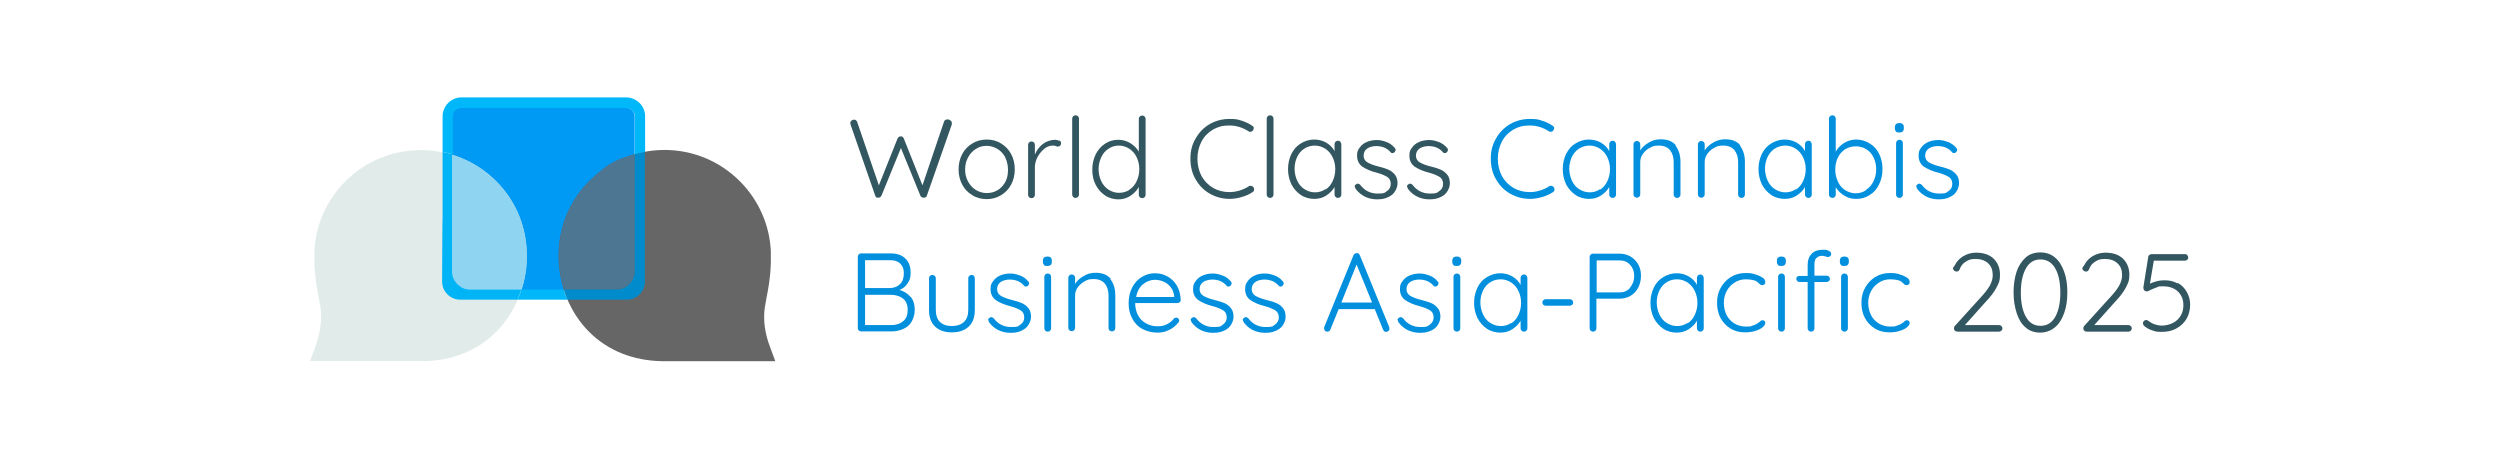 <?xml version="1.0" encoding="UTF-8"?>
<svg id="Capa_1" xmlns="http://www.w3.org/2000/svg" version="1.1" viewBox="0 0 1032 188">
  <!-- Generator: Adobe Illustrator 29.3.1, SVG Export Plug-In . SVG Version: 2.1.0 Build 151)  -->
  <defs>
    <style>
      .st0 {
        fill: #008bcd;
      }

      .st1 {
        fill: #0099f4;
      }

      .st2 {
        fill: none;
        stroke: #666;
        stroke-miterlimit: 10;
        stroke-width: 30px;
      }

      .st3 {
        fill: #8fd4f0;
      }

      .st4 {
        fill: #e1ecea;
      }

      .st5 {
        fill: #00b4f5;
      }

      .st6 {
        fill: #335761;
      }

      .st7 {
        fill: #666;
      }

      .st8 {
        fill: #028fde;
      }

      .st9 {
        fill: #4c7691;
      }

      .st10 {
        fill: #00b8f9;
      }
    </style>
  </defs>
  <g>
    <path class="st6" d="M392.5,49.8c.3.2.4.6.4,1v.6c0,0-10.3,29.4-10.3,29.4,0,.3-.3.5-.5.6-.2.2-.5.2-.8.2-.7,0-1.2-.3-1.4-.9l-8-19.6-8,19.6c-.3.6-.7.9-1.4.9s-.5,0-.8-.2c-.2-.2-.4-.4-.4-.6l-10.2-29.4c0-.2-.1-.4-.1-.6,0-.4.2-.8.5-1,.3-.3.7-.4,1-.4s.6,0,.8.2c.2.2.4.4.5.6l9,26.3,7.7-19.3c.3-.6.7-.9,1.3-.9.3,0,.6,0,.8.2.2.2.4.4.5.7l7.7,19.3,8.9-26.3c.2-.6.7-.9,1.4-.9s.8.1,1.1.4Z"/>
    <path class="st6" d="M417.4,76.2c-1,1.9-2.4,3.3-4.2,4.4-1.8,1.1-3.8,1.6-5.9,1.6s-4.2-.5-5.9-1.6c-1.8-1.1-3.2-2.5-4.2-4.4-1-1.9-1.5-4-1.5-6.3s.5-4.4,1.5-6.3,2.4-3.3,4.2-4.4c1.8-1.1,3.8-1.6,5.9-1.6s4.2.5,5.9,1.6c1.8,1.1,3.2,2.5,4.2,4.4,1,1.9,1.5,4,1.5,6.3s-.5,4.4-1.5,6.3ZM415,65c-.8-1.5-1.8-2.6-3.2-3.5-1.4-.8-2.9-1.3-4.5-1.3s-3.2.4-4.5,1.3c-1.3.8-2.4,2-3.2,3.5-.8,1.5-1.2,3.1-1.2,5s.4,3.4,1.2,4.9,1.8,2.6,3.2,3.5c1.3.8,2.9,1.3,4.5,1.3s3.2-.4,4.5-1.2c1.4-.8,2.4-2,3.2-3.4.8-1.5,1.1-3.1,1.1-5s-.4-3.5-1.1-5Z"/>
    <path class="st6" d="M437.3,58c.5.2.7.6.7,1.1s-.1.8-.4,1c-.2.3-.5.4-.9.4s-.5,0-.9-.2c-.4-.2-.9-.2-1.3-.2-1.1,0-2.3.4-3.4,1.3-1.1.9-2,2-2.8,3.4-.7,1.4-1.1,2.8-1.1,4.2v11.4c0,.4-.1.7-.4,1-.3.3-.6.4-1,.4s-.7-.1-1-.4c-.3-.3-.4-.6-.4-1v-20.6c0-.4.1-.7.4-1,.3-.3.6-.4,1-.4s.7.1,1,.4c.3.3.4.6.4,1v4c.7-1.7,1.8-3.2,3.2-4.3s3.1-1.7,5-1.8c.6,0,1.2.1,1.7.4Z"/>
    <path class="st6" d="M445,81.3c-.3.3-.6.4-1,.4s-.7-.1-1-.4c-.3-.3-.4-.6-.4-1v-31.3c0-.4.1-.7.4-1,.3-.3.6-.4,1-.4s.7.1,1,.4c.3.3.4.6.4,1v31.3c0,.4-.1.7-.4,1Z"/>
    <path class="st6" d="M472.5,48.1c.3.3.4.6.4,1v31.3c0,.4-.1.7-.4,1-.3.3-.6.4-1,.4s-.7-.1-1-.4c-.3-.3-.4-.6-.4-1v-3.2c-.8,1.4-1.9,2.6-3.4,3.6-1.5,1-3.2,1.5-5,1.5s-3.9-.5-5.5-1.6c-1.6-1.1-2.9-2.5-3.9-4.4-1-1.9-1.4-4-1.4-6.3s.5-4.4,1.4-6.3c1-1.9,2.2-3.3,3.9-4.4,1.6-1.1,3.5-1.6,5.4-1.6s3.5.5,5,1.4c1.5.9,2.7,2.1,3.5,3.5v-13.5c0-.4.1-.7.4-1,.3-.3.6-.4,1-.4s.7.1,1,.4ZM466.2,78.3c1.3-.8,2.3-2,3-3.5.7-1.5,1.1-3.1,1.1-5s-.4-3.4-1.1-4.9c-.7-1.5-1.7-2.6-3-3.5-1.3-.8-2.7-1.3-4.3-1.3s-3,.4-4.3,1.3c-1.3.8-2.3,2-3,3.5-.7,1.5-1.1,3.1-1.1,4.9s.4,3.5,1.1,5c.7,1.5,1.7,2.6,3,3.5,1.3.8,2.7,1.3,4.3,1.3s3-.4,4.3-1.2Z"/>
    <path class="st6" d="M517.5,53c0,.3-.1.6-.3.9-.3.3-.6.5-1.1.5s-.5,0-.7-.2c-2.5-1.6-5.1-2.4-8-2.4s-4.7.6-6.7,1.7c-2,1.2-3.6,2.8-4.7,4.9s-1.7,4.5-1.7,7.1.6,5.1,1.7,7.2c1.2,2.1,2.8,3.7,4.8,4.9,2,1.1,4.2,1.7,6.7,1.7s5.6-.8,8-2.4c.2-.2.5-.2.8-.2.4,0,.8.2,1.1.6.2.2.3.5.3.9,0,.5-.2.9-.6,1.1-1.2.8-2.7,1.5-4.4,2-1.7.5-3.4.8-5.1.8-2.9,0-5.6-.7-8.1-2.1-2.5-1.4-4.4-3.3-5.9-5.9-1.5-2.5-2.2-5.4-2.2-8.6s.7-5.9,2.2-8.4c1.4-2.5,3.4-4.5,5.8-5.9,2.5-1.4,5.2-2.1,8.1-2.1s3.4.2,5,.7c1.6.5,3.1,1.2,4.4,2.1.5.3.7.7.7,1.1Z"/>
    <path class="st6" d="M525.3,81.3c-.3.3-.6.4-1,.4s-.7-.1-1-.4c-.3-.3-.4-.6-.4-1v-31.3c0-.4.1-.7.4-1,.3-.3.6-.4,1-.4s.7.1,1,.4c.3.3.4.6.4,1v31.3c0,.4-.1.7-.4,1Z"/>
    <path class="st6" d="M553.3,58.6c.3.3.4.6.4,1v20.7c0,.4-.1.7-.4,1-.3.3-.6.4-1,.4s-.7-.1-1-.4c-.3-.3-.4-.6-.4-1v-3.1c-.8,1.4-1.9,2.5-3.4,3.5-1.5,1-3.2,1.4-5,1.4s-3.9-.5-5.5-1.6c-1.6-1.1-2.9-2.5-3.9-4.4-.9-1.9-1.4-4-1.4-6.3s.5-4.4,1.4-6.3c1-1.9,2.2-3.3,3.9-4.3,1.6-1,3.5-1.6,5.4-1.6s3.5.4,5.1,1.3c1.5.9,2.7,2.1,3.4,3.5v-2.9c0-.4.1-.7.4-1,.3-.3.6-.4,1-.4s.7.1,1,.4ZM547.1,78.3c1.3-.8,2.3-2,3-3.5.7-1.5,1.1-3.1,1.1-5s-.4-3.4-1.1-4.9c-.7-1.5-1.7-2.6-3-3.5-1.3-.8-2.7-1.3-4.3-1.3s-3,.4-4.3,1.2c-1.3.8-2.3,2-3,3.4-.7,1.5-1.1,3.1-1.1,4.9s.4,3.5,1.1,5c.7,1.5,1.7,2.7,3,3.5,1.3.8,2.7,1.3,4.3,1.3s3-.4,4.3-1.3Z"/>
    <path class="st6" d="M559.2,77c0-.4.2-.7.6-.9.2-.2.4-.3.7-.3s.7.2,1,.5c1.8,2.4,4.2,3.6,7.2,3.6s2.8-.3,3.8-1c1.1-.7,1.6-1.7,1.6-3s-.5-2.3-1.5-2.9-2.4-1.2-4.2-1.7c-2.5-.6-4.5-1.5-6-2.5-1.4-1-2.2-2.5-2.2-4.5s.4-2.4,1.1-3.4c.7-1,1.7-1.8,2.9-2.3s2.6-.8,4.1-.8,2.6.3,4,.8c1.3.5,2.5,1.3,3.4,2.4.3.2.4.5.4.9s-.2.7-.5,1c-.2.2-.5.3-.8.3s-.6-.1-.8-.4c-.7-.8-1.6-1.5-2.6-1.9-1-.4-2.1-.6-3.3-.6s-2.7.3-3.7,1c-1,.7-1.5,1.7-1.5,3,0,1.2.6,2.2,1.7,2.8,1.1.6,2.6,1.2,4.7,1.7,1.6.4,2.9.8,4,1.3,1,.5,1.9,1.2,2.6,2.1.7.9,1,2.1,1,3.5s-.8,3.6-2.4,4.8c-1.6,1.2-3.6,1.8-5.9,1.8-3.7,0-6.7-1.4-8.9-4.2-.2-.4-.4-.7-.4-1Z"/>
    <path class="st6" d="M580.8,77c0-.4.2-.7.6-.9.2-.2.4-.3.7-.3s.7.2,1,.5c1.8,2.4,4.2,3.6,7.2,3.6s2.8-.3,3.8-1c1.1-.7,1.6-1.7,1.6-3s-.5-2.3-1.5-2.9-2.4-1.2-4.2-1.7c-2.5-.6-4.5-1.5-6-2.5-1.4-1-2.2-2.5-2.2-4.5s.4-2.4,1.1-3.4c.7-1,1.7-1.8,2.9-2.3s2.6-.8,4.1-.8,2.6.3,4,.8c1.3.5,2.5,1.3,3.4,2.4.3.2.4.5.4.9s-.2.7-.5,1c-.2.2-.5.3-.8.3s-.6-.1-.8-.4c-.7-.8-1.6-1.5-2.6-1.9-1-.4-2.1-.6-3.3-.6s-2.7.3-3.7,1c-1,.7-1.5,1.7-1.5,3,0,1.2.6,2.2,1.7,2.8,1.1.6,2.6,1.2,4.7,1.7,1.6.4,2.9.8,4,1.3,1,.5,1.9,1.2,2.6,2.1.7.9,1,2.1,1,3.5s-.8,3.6-2.4,4.8c-1.6,1.2-3.6,1.8-5.9,1.8-3.7,0-6.7-1.4-8.9-4.2-.2-.4-.4-.7-.4-1Z"/>
    <path class="st8" d="M641.5,53c0,.3-.1.6-.3.9-.3.3-.6.5-1.1.5s-.5,0-.7-.2c-2.5-1.6-5.1-2.4-8-2.4s-4.7.6-6.7,1.7c-2,1.2-3.6,2.8-4.7,4.9s-1.7,4.5-1.7,7.1.6,5.1,1.7,7.2c1.2,2.1,2.8,3.7,4.8,4.9,2,1.1,4.2,1.7,6.7,1.7s5.6-.8,8-2.4c.2-.2.5-.2.8-.2.4,0,.8.2,1.1.6.2.2.3.5.3.9,0,.5-.2.9-.6,1.1-1.2.8-2.7,1.5-4.4,2-1.7.5-3.4.8-5.1.8-2.9,0-5.6-.7-8.1-2.1-2.5-1.4-4.4-3.3-5.9-5.9-1.5-2.5-2.2-5.4-2.2-8.6s.7-5.9,2.2-8.4c1.4-2.5,3.4-4.5,5.8-5.9,2.5-1.4,5.2-2.1,8.1-2.1s3.4.2,5,.7c1.6.5,3.1,1.2,4.4,2.1.5.3.7.7.7,1.1Z"/>
    <path class="st8" d="M666.7,58.6c.3.3.4.6.4,1v20.7c0,.4-.1.7-.4,1-.3.3-.6.4-1,.4s-.7-.1-1-.4c-.3-.3-.4-.6-.4-1v-3.1c-.8,1.4-1.9,2.5-3.4,3.5-1.5,1-3.2,1.4-5,1.4s-3.9-.5-5.5-1.6c-1.6-1.1-2.9-2.5-3.9-4.4-.9-1.9-1.4-4-1.4-6.3s.5-4.4,1.4-6.3c1-1.9,2.2-3.3,3.9-4.3,1.6-1,3.5-1.6,5.4-1.6s3.5.4,5.1,1.3c1.5.9,2.7,2.1,3.4,3.5v-2.9c0-.4.1-.7.4-1,.3-.3.6-.4,1-.4s.7.1,1,.4ZM660.5,78.3c1.3-.8,2.3-2,3-3.5.7-1.5,1.1-3.1,1.1-5s-.4-3.4-1.1-4.9c-.7-1.5-1.7-2.6-3-3.5-1.3-.8-2.7-1.3-4.3-1.3s-3,.4-4.3,1.2c-1.3.8-2.3,2-3,3.4-.7,1.5-1.1,3.1-1.1,4.9s.4,3.5,1.1,5c.7,1.5,1.7,2.7,3,3.5,1.3.8,2.7,1.3,4.3,1.3s3-.4,4.3-1.3Z"/>
    <path class="st8" d="M691.7,60.2c1.3,1.7,2,3.9,2,6.6v13.5c0,.4-.1.7-.4,1-.3.3-.6.4-1,.4s-.7-.1-1-.4c-.3-.3-.4-.6-.4-1v-13.4c0-2-.5-3.6-1.5-4.9-1-1.2-2.5-1.9-4.6-1.9s-2.6.3-3.7.9c-1.2.6-2.1,1.4-2.9,2.5-.7,1-1.1,2.1-1.1,3.3v13.4c0,.4-.1.7-.4,1-.3.3-.6.4-1,.4s-.7-.1-1-.4c-.3-.3-.4-.6-.4-1v-20.6c0-.4.1-.7.4-1,.3-.3.6-.4,1-.4s.7.1,1,.4c.3.3.4.6.4,1v2.5c.8-1.3,2-2.4,3.6-3.3,1.5-.9,3.1-1.3,4.8-1.3,2.9,0,4.9.8,6.3,2.5Z"/>
    <path class="st8" d="M718.3,60.2c1.3,1.7,2,3.9,2,6.6v13.5c0,.4-.1.7-.4,1-.3.3-.6.4-1,.4s-.7-.1-1-.4c-.3-.3-.4-.6-.4-1v-13.4c0-2-.5-3.6-1.5-4.9-1-1.2-2.5-1.9-4.6-1.9s-2.6.3-3.7.9c-1.2.6-2.1,1.4-2.9,2.5-.7,1-1.1,2.1-1.1,3.3v13.4c0,.4-.1.7-.4,1-.3.3-.6.4-1,.4s-.7-.1-1-.4c-.3-.3-.4-.6-.4-1v-20.6c0-.4.1-.7.4-1,.3-.3.6-.4,1-.4s.7.1,1,.4c.3.3.4.6.4,1v2.5c.8-1.3,2-2.4,3.6-3.3,1.5-.9,3.1-1.3,4.8-1.3,2.9,0,4.9.8,6.3,2.5Z"/>
    <path class="st8" d="M747.5,58.6c.3.3.4.6.4,1v20.7c0,.4-.1.7-.4,1-.3.3-.6.4-1,.4s-.7-.1-1-.4c-.3-.3-.4-.6-.4-1v-3.1c-.8,1.4-1.9,2.5-3.4,3.5-1.5,1-3.2,1.4-5,1.4s-3.9-.5-5.5-1.6c-1.6-1.1-2.9-2.5-3.9-4.4-.9-1.9-1.4-4-1.4-6.3s.5-4.4,1.4-6.3c1-1.9,2.2-3.3,3.9-4.3,1.6-1,3.5-1.6,5.4-1.6s3.5.4,5.1,1.3c1.5.9,2.7,2.1,3.4,3.5v-2.9c0-.4.1-.7.4-1,.3-.3.6-.4,1-.4s.7.1,1,.4ZM741.3,78.3c1.3-.8,2.3-2,3-3.5.7-1.5,1.1-3.1,1.1-5s-.4-3.4-1.1-4.9c-.7-1.5-1.7-2.6-3-3.5-1.3-.8-2.7-1.3-4.3-1.3s-3,.4-4.3,1.2c-1.3.8-2.3,2-3,3.4-.7,1.5-1.1,3.1-1.1,4.9s.4,3.5,1.1,5c.7,1.5,1.7,2.7,3,3.5,1.3.8,2.7,1.3,4.3,1.3s3-.4,4.3-1.3Z"/>
    <path class="st8" d="M771.8,59.2c1.7,1,3,2.5,3.9,4.3.9,1.9,1.4,3.9,1.4,6.3s-.5,4.4-1.4,6.3c-.9,1.9-2.2,3.4-3.9,4.4-1.6,1.1-3.5,1.6-5.5,1.6s-3.4-.4-4.9-1.3c-1.5-.9-2.7-2-3.6-3.5v3c0,.4-.1.7-.4,1s-.6.4-1,.4-.7-.1-1-.4c-.3-.3-.4-.6-.4-1v-31.3c0-.4.1-.7.4-1,.3-.3.6-.4,1-.4s.7.1,1,.4c.3.3.4.6.4,1v13.6c.8-1.5,2-2.7,3.5-3.6,1.5-.9,3.1-1.4,4.9-1.4s3.9.5,5.5,1.6ZM770.4,78.3c1.3-.9,2.3-2,3-3.5.7-1.5,1.1-3.1,1.1-4.9s-.4-3.5-1.1-4.9c-.7-1.5-1.7-2.6-3-3.4-1.3-.8-2.7-1.2-4.3-1.2s-3.1.4-4.4,1.2c-1.3.8-2.3,2-3,3.4s-1.1,3.1-1.1,5,.4,3.5,1.1,5c.7,1.5,1.7,2.7,3,3.5,1.3.8,2.7,1.3,4.3,1.3s3-.4,4.3-1.3Z"/>
    <path class="st8" d="M782.7,54.3c-.3-.3-.5-.7-.5-1.3v-.5c0-.6.2-1,.5-1.3.4-.3.8-.4,1.4-.4,1.2,0,1.8.6,1.8,1.7v.5c0,.6-.2,1-.5,1.3-.3.3-.8.4-1.4.4s-1.1-.1-1.4-.4ZM785.1,81.3c-.3.3-.6.4-1,.4s-.7-.1-1-.4c-.3-.3-.4-.6-.4-1v-21.2c0-.4.1-.7.4-1,.3-.3.6-.4,1-.4s.7.1,1,.4c.3.3.4.6.4,1v21.2c0,.4-.1.7-.4,1Z"/>
    <path class="st8" d="M791,77c0-.4.2-.7.6-.9.2-.2.4-.3.7-.3s.7.2,1,.5c1.8,2.4,4.2,3.6,7.2,3.6s2.8-.3,3.8-1c1.1-.7,1.6-1.7,1.6-3s-.5-2.3-1.5-2.9-2.4-1.2-4.2-1.7c-2.5-.6-4.5-1.5-6-2.5-1.4-1-2.2-2.5-2.2-4.5s.4-2.4,1.1-3.4c.7-1,1.7-1.8,2.9-2.3s2.6-.8,4.1-.8,2.6.3,4,.8c1.3.5,2.5,1.3,3.4,2.4.3.2.4.5.4.9s-.2.7-.5,1c-.2.2-.5.3-.8.3s-.6-.1-.8-.4c-.7-.8-1.6-1.5-2.6-1.9-1-.4-2.1-.6-3.3-.6s-2.7.3-3.7,1c-1,.7-1.5,1.7-1.5,3,0,1.2.6,2.2,1.7,2.8,1.1.6,2.6,1.2,4.7,1.7,1.6.4,2.9.8,4,1.3,1,.5,1.9,1.2,2.6,2.1.7.9,1,2.1,1,3.5s-.8,3.6-2.4,4.8c-1.6,1.2-3.6,1.8-5.9,1.8-3.7,0-6.7-1.4-8.9-4.2-.2-.4-.4-.7-.4-1Z"/>
    <path class="st8" d="M375.9,122.5c1.2,1.4,1.7,3.2,1.7,5.4s-.9,5.2-2.8,6.7c-1.9,1.5-4.2,2.2-6.9,2.2h-12.4c-.4,0-.7-.1-1-.4-.3-.3-.4-.6-.4-1v-29.4c0-.4.1-.7.4-1,.3-.3.6-.4,1-.4h12.2c2.6,0,4.6.7,6,2.1,1.5,1.4,2.2,3.3,2.2,5.8s-.4,3.1-1.2,4.4c-.8,1.3-1.9,2.2-3.4,2.8,1.8.5,3.3,1.4,4.5,2.8ZM371.6,108.8c-1-1-2.4-1.4-4.2-1.4h-10.3v11.5h10.3c1.7,0,3-.6,4.1-1.6,1.1-1,1.6-2.5,1.6-4.5s-.5-3-1.5-4ZM372.8,132.6c1.3-1,1.9-2.6,1.9-4.7s-.7-3.7-2-4.7c-1.3-1-3-1.5-5-1.5h-10.6v12.5h10.7c2.1,0,3.7-.5,5-1.6Z"/>
    <path class="st8" d="M402,113.9c.3.3.4.6.4,1v13c0,3-.8,5.3-2.5,6.9-1.7,1.6-4,2.4-7,2.4s-5.2-.8-6.9-2.4c-1.7-1.6-2.5-3.9-2.5-6.9v-13c0-.4.1-.7.4-1,.3-.3.6-.4,1-.4s.7.1,1,.4c.3.3.4.6.4,1v13c0,2.2.6,3.9,1.7,5,1.2,1.1,2.8,1.7,4.9,1.7s3.8-.6,5-1.7c1.2-1.1,1.8-2.8,1.8-5v-13c0-.4.1-.7.4-1,.3-.3.6-.4,1-.4s.7.1,1,.4Z"/>
    <path class="st8" d="M407.9,132.1c0-.4.2-.7.6-.9.2-.2.4-.3.7-.3s.7.2,1,.5c1.8,2.4,4.2,3.6,7.2,3.6s2.8-.3,3.8-1c1.1-.7,1.6-1.7,1.6-3s-.5-2.3-1.5-2.9-2.4-1.2-4.2-1.7c-2.5-.6-4.5-1.5-6-2.5-1.4-1-2.2-2.5-2.2-4.5s.4-2.4,1.1-3.4c.7-1,1.7-1.8,2.9-2.3s2.6-.8,4.1-.8,2.6.3,4,.8,2.5,1.3,3.4,2.4c.3.2.4.5.4.9s-.2.7-.5,1c-.2.2-.5.3-.8.3s-.6-.1-.8-.4c-.7-.8-1.6-1.5-2.6-1.9-1-.4-2.1-.6-3.3-.6s-2.7.3-3.7,1c-1,.7-1.5,1.7-1.5,3,0,1.2.6,2.2,1.7,2.8s2.6,1.2,4.7,1.7c1.6.4,2.9.8,4,1.3,1,.5,1.9,1.2,2.6,2.1s1,2.1,1,3.5-.8,3.6-2.4,4.8c-1.6,1.2-3.6,1.8-5.9,1.8-3.7,0-6.7-1.4-8.9-4.2-.2-.4-.4-.7-.4-1Z"/>
    <path class="st8" d="M431,109.4c-.3-.3-.5-.7-.5-1.3v-.5c0-.6.2-1,.5-1.3.4-.3.8-.4,1.4-.4,1.2,0,1.8.6,1.8,1.7v.5c0,.6-.2,1-.5,1.3s-.8.4-1.4.4-1.1-.1-1.4-.4ZM433.5,136.5c-.3.3-.6.4-1,.4s-.7-.1-1-.4c-.3-.3-.4-.6-.4-1v-21.2c0-.4.1-.7.4-1,.3-.3.6-.4,1-.4s.7.1,1,.4c.3.3.4.6.4,1v21.2c0,.4-.1.7-.4,1Z"/>
    <path class="st8" d="M458.4,115.3c1.3,1.7,2,3.9,2,6.6v13.5c0,.4-.1.7-.4,1-.3.3-.6.4-1,.4s-.7-.1-1-.4c-.3-.3-.4-.6-.4-1v-13.4c0-2-.5-3.6-1.5-4.9-1-1.2-2.5-1.9-4.6-1.9s-2.6.3-3.7.9-2.1,1.4-2.9,2.5c-.7,1-1.1,2.1-1.1,3.3v13.4c0,.4-.1.7-.4,1-.3.3-.6.4-1,.4s-.7-.1-1-.4c-.3-.3-.4-.6-.4-1v-20.6c0-.4.1-.7.4-1,.3-.3.6-.4,1-.4s.7.1,1,.4c.3.3.4.6.4,1v2.5c.8-1.3,2-2.4,3.6-3.3,1.5-.9,3.1-1.3,4.8-1.3,2.8,0,4.9.8,6.3,2.5Z"/>
    <path class="st8" d="M487,124.7c-.3.3-.6.4-1,.4h-17.4c0,1.8.4,3.5,1.1,4.9.8,1.5,1.8,2.6,3.2,3.4,1.4.8,3,1.3,4.9,1.3s2.8-.3,4-.9c1.2-.6,2.1-1.4,2.8-2.3.3-.3.7-.4,1-.4s.6.1.8.4c.2.2.4.5.4.8s-.2.7-.5,1c-1,1.2-2.2,2.2-3.7,2.9-1.5.8-3.1,1.1-4.7,1.1-2.4,0-4.4-.5-6.3-1.5s-3.2-2.4-4.2-4.3c-1-1.8-1.5-3.9-1.5-6.3s.5-4.7,1.5-6.6c1-1.9,2.3-3.3,4-4.3s3.4-1.5,5.3-1.5,3.6.4,5.2,1.3,2.9,2.1,3.9,3.8,1.5,3.6,1.6,5.9c0,.4-.1.7-.4.9ZM471.9,117.3c-1.5,1.2-2.5,3-2.9,5.3h15.7v-.4c-.2-1.4-.6-2.6-1.4-3.6-.8-1-1.7-1.8-2.9-2.3-1.1-.5-2.3-.8-3.6-.8-1.8,0-3.4.6-4.9,1.8Z"/>
    <path class="st8" d="M491.5,132.1c0-.4.2-.7.6-.9.2-.2.4-.3.7-.3s.7.2,1,.5c1.8,2.4,4.2,3.6,7.2,3.6s2.8-.3,3.8-1,1.6-1.7,1.6-3-.5-2.3-1.5-2.9-2.4-1.2-4.2-1.7c-2.5-.6-4.5-1.5-6-2.5-1.4-1-2.2-2.5-2.2-4.5s.4-2.4,1.1-3.4c.7-1,1.7-1.8,2.9-2.3s2.6-.8,4.1-.8,2.6.3,4,.8,2.5,1.3,3.4,2.4c.3.2.4.5.4.9s-.2.7-.5,1c-.2.2-.5.3-.8.3s-.6-.1-.8-.4c-.7-.8-1.6-1.5-2.6-1.9-1-.4-2.1-.6-3.3-.6s-2.7.3-3.7,1c-1,.7-1.5,1.7-1.5,3,0,1.2.6,2.2,1.7,2.8s2.6,1.2,4.7,1.7c1.6.4,2.9.8,4,1.3s1.9,1.2,2.6,2.1,1,2.1,1,3.5-.8,3.6-2.4,4.8c-1.6,1.2-3.6,1.8-5.9,1.8-3.7,0-6.7-1.4-8.9-4.2-.2-.4-.4-.7-.4-1Z"/>
    <path class="st8" d="M513,132.1c0-.4.2-.7.6-.9.2-.2.4-.3.7-.3s.7.2,1,.5c1.8,2.4,4.2,3.6,7.2,3.6s2.8-.3,3.8-1,1.6-1.7,1.6-3-.5-2.3-1.5-2.9-2.4-1.2-4.2-1.7c-2.5-.6-4.5-1.5-6-2.5-1.4-1-2.2-2.5-2.2-4.5s.4-2.4,1.1-3.4c.7-1,1.7-1.8,2.9-2.3,1.2-.6,2.6-.8,4.1-.8s2.6.3,4,.8,2.5,1.3,3.4,2.4c.3.2.4.5.4.9s-.2.7-.5,1c-.2.2-.5.3-.8.3s-.6-.1-.8-.4c-.7-.8-1.6-1.5-2.6-1.9-1-.4-2.1-.6-3.3-.6s-2.7.3-3.7,1c-1,.7-1.5,1.7-1.5,3,0,1.2.6,2.2,1.7,2.8s2.6,1.2,4.7,1.7c1.6.4,2.9.8,4,1.3s1.9,1.2,2.6,2.1,1,2.1,1,3.5-.8,3.6-2.4,4.8c-1.6,1.2-3.6,1.8-5.9,1.8-3.7,0-6.7-1.4-8.9-4.2-.2-.4-.4-.7-.4-1Z"/>
    <path class="st8" d="M573.6,135.6c0,.4-.1.7-.4,1-.3.2-.6.4-1,.4s-.6,0-.8-.3c-.2-.2-.4-.4-.5-.7l-3.4-8.4h-14.9l-3.4,8.4c-.2.6-.7.9-1.2.9s-.8-.1-1-.3c-.2-.2-.3-.5-.4-.9h0c0-.3,0-.5,0-.6l12.1-29.7c.2-.6.7-.9,1.4-.9s.6,0,.8.3c.2.2.4.4.5.7l12.1,29.6c0,.2,0,.4,0,.6ZM553.6,124.9h12.8l-6.4-15.7-6.3,15.7Z"/>
    <path class="st8" d="M576.9,132.1c0-.4.2-.7.6-.9.2-.2.4-.3.7-.3s.7.2,1,.5c1.8,2.4,4.2,3.6,7.2,3.6s2.8-.3,3.8-1,1.6-1.7,1.6-3-.5-2.3-1.5-2.9-2.4-1.2-4.2-1.7c-2.5-.6-4.5-1.5-6-2.5-1.4-1-2.2-2.5-2.2-4.5s.4-2.4,1.1-3.4c.7-1,1.7-1.8,2.9-2.3s2.6-.8,4.1-.8,2.6.3,4,.8,2.5,1.3,3.4,2.4c.3.2.4.5.4.9s-.2.7-.5,1c-.2.2-.5.3-.8.3s-.6-.1-.8-.4c-.7-.8-1.6-1.5-2.6-1.9-1-.4-2.1-.6-3.3-.6s-2.7.3-3.7,1c-1,.7-1.5,1.7-1.5,3,0,1.2.6,2.2,1.7,2.8s2.6,1.2,4.7,1.7c1.6.4,2.9.8,4,1.3s1.9,1.2,2.6,2.1,1,2.1,1,3.5-.8,3.6-2.4,4.8c-1.6,1.2-3.6,1.8-5.9,1.8-3.7,0-6.7-1.4-8.9-4.2-.2-.4-.4-.7-.4-1Z"/>
    <path class="st8" d="M600,109.4c-.3-.3-.5-.7-.5-1.3v-.5c0-.6.2-1,.5-1.3.4-.3.8-.4,1.4-.4,1.2,0,1.8.6,1.8,1.7v.5c0,.6-.2,1-.5,1.3s-.8.4-1.4.4-1.1-.1-1.4-.4ZM602.4,136.5c-.3.3-.6.4-1,.4s-.7-.1-1-.4c-.3-.3-.4-.6-.4-1v-21.2c0-.4.1-.7.4-1,.3-.3.6-.4,1-.4s.7.1,1,.4.4.6.4,1v21.2c0,.4-.1.7-.4,1Z"/>
    <path class="st8" d="M630.1,113.8c.3.3.4.6.4,1v20.7c0,.4-.1.7-.4,1-.3.3-.6.4-1,.4s-.7-.1-1-.4c-.3-.3-.4-.6-.4-1v-3.1c-.8,1.4-1.9,2.5-3.4,3.5-1.5,1-3.2,1.4-5,1.4s-3.9-.5-5.5-1.6c-1.6-1.1-2.9-2.5-3.9-4.4-.9-1.9-1.4-4-1.4-6.3s.5-4.4,1.4-6.3,2.2-3.3,3.9-4.3c1.6-1,3.5-1.6,5.4-1.6s3.5.4,5.1,1.3c1.5.9,2.7,2.1,3.4,3.5v-2.9c0-.4.1-.7.4-1,.3-.3.6-.4,1-.4s.7.1,1,.4ZM623.8,133.5c1.3-.8,2.3-2,3-3.5.7-1.5,1.1-3.1,1.1-5s-.4-3.4-1.1-4.9c-.7-1.5-1.7-2.6-3-3.5-1.3-.8-2.7-1.3-4.3-1.3s-3,.4-4.3,1.2c-1.3.8-2.3,2-3,3.4-.7,1.5-1.1,3.1-1.1,4.9s.4,3.5,1.1,5c.7,1.5,1.7,2.7,3,3.5,1.3.8,2.7,1.3,4.3,1.3s3-.4,4.3-1.3Z"/>
    <path class="st8" d="M637.1,125.9c-.2-.3-.4-.6-.4-1s.1-.7.4-1,.6-.4,1-.4h9.9c.4,0,.7.1,1,.4.3.3.4.6.4,1s-.1.7-.4.9c-.3.2-.6.4-1,.4h-9.9c-.4,0-.7-.1-1-.4Z"/>
    <path class="st8" d="M673.1,105.9c1.3.8,2.4,1.9,3.2,3.3.8,1.4,1.1,3,1.1,4.7s-.4,3.3-1.1,4.8c-.8,1.4-1.8,2.6-3.2,3.4-1.3.8-2.9,1.2-4.6,1.2h-9.5v12.2c0,.4-.1.7-.4,1-.3.3-.6.4-1,.4s-.7-.1-1-.4c-.3-.3-.4-.6-.4-1v-29.4c0-.4.1-.7.4-1,.3-.3.6-.4,1-.4h10.9c1.7,0,3.2.4,4.6,1.2ZM672.9,118.7c1.1-1.3,1.7-2.9,1.7-4.8s-.6-3.4-1.7-4.6-2.5-1.8-4.3-1.8h-9.5v13.2h9.5c1.8,0,3.2-.6,4.3-1.9Z"/>
    <path class="st8" d="M702.9,113.8c.3.3.4.6.4,1v20.7c0,.4-.1.7-.4,1-.3.3-.6.4-1,.4s-.7-.1-1-.4c-.3-.3-.4-.6-.4-1v-3.1c-.8,1.4-1.9,2.5-3.4,3.5-1.5,1-3.2,1.4-5,1.4s-3.9-.5-5.5-1.6c-1.6-1.1-2.9-2.5-3.9-4.4-.9-1.9-1.4-4-1.4-6.3s.5-4.4,1.4-6.3,2.2-3.3,3.9-4.3c1.6-1,3.5-1.6,5.4-1.6s3.5.4,5.1,1.3c1.5.9,2.7,2.1,3.4,3.5v-2.9c0-.4.1-.7.4-1,.3-.3.6-.4,1-.4s.7.1,1,.4ZM696.6,133.5c1.3-.8,2.3-2,3-3.5.7-1.5,1.1-3.1,1.1-5s-.4-3.4-1.1-4.9c-.7-1.5-1.7-2.6-3-3.5-1.3-.8-2.7-1.3-4.3-1.3s-3,.4-4.3,1.2c-1.3.8-2.3,2-3,3.4-.7,1.5-1.1,3.1-1.1,4.9s.4,3.5,1.1,5c.7,1.5,1.7,2.7,3,3.5,1.3.8,2.7,1.3,4.3,1.3s3-.4,4.3-1.3Z"/>
    <path class="st8" d="M724.6,113.3c1.2.3,2.2.8,3,1.3s1.1,1.1,1.1,1.8-.1.6-.3.9c-.2.3-.5.4-.9.4s-.6,0-.8-.2c-.2-.1-.4-.3-.7-.6-.4-.4-.8-.7-1.1-.9-.5-.2-1.1-.4-1.8-.5s-1.6-.2-2.4-.2c-1.7,0-3.2.4-4.6,1.3-1.4.9-2.5,2-3.3,3.5-.8,1.5-1.2,3.1-1.2,4.9s.4,3.5,1.1,5c.8,1.5,1.8,2.6,3.2,3.5,1.4.8,2.9,1.3,4.7,1.3s2,0,2.6-.3c.7-.2,1.3-.4,2-.8.2-.1.6-.4,1.1-.8.2-.2.5-.4.6-.5.2-.1.4-.2.6-.2.4,0,.7.1.9.3.2.2.3.5.3.9,0,.5-.4,1.1-1.1,1.7s-1.7,1.1-3,1.5c-1.3.4-2.7.6-4.3.6-2.2,0-4.2-.5-6-1.6-1.7-1.1-3.1-2.5-4.1-4.4-1-1.9-1.4-4-1.4-6.3s.5-4.3,1.5-6.1,2.4-3.3,4.1-4.4c1.8-1.1,3.8-1.7,6.1-1.7s2.8.2,4,.5Z"/>
    <path class="st8" d="M734,109.4c-.3-.3-.5-.7-.5-1.3v-.5c0-.6.2-1,.5-1.3.4-.3.8-.4,1.4-.4,1.2,0,1.8.6,1.8,1.7v.5c0,.6-.2,1-.5,1.3s-.8.4-1.4.4-1.1-.1-1.4-.4ZM736.4,136.5c-.3.3-.6.4-1,.4s-.7-.1-1-.4c-.3-.3-.4-.6-.4-1v-21.2c0-.4.1-.7.4-1,.3-.3.6-.4,1-.4s.7.1,1,.4.4.6.4,1v21.2c0,.4-.1.7-.4,1Z"/>
    <path class="st8" d="M749.8,106.4c-.5.6-.8,1.5-.8,2.7v4.7h5.1c.3,0,.6.1.9.4s.4.6.4.9-.1.7-.4.9c-.3.2-.6.4-.9.4h-5.1v19.1c0,.4-.1.7-.4,1-.3.3-.6.4-1,.4s-.7-.1-1-.4c-.3-.3-.4-.6-.4-1v-19.1h-3.4c-.4,0-.7-.1-.9-.4-.2-.3-.4-.6-.4-.9s.1-.7.4-.9c.2-.2.6-.3.9-.3h3.4v-4.7c0-1.9.6-3.4,1.7-4.5s2.6-1.6,4.5-1.6,1.7.1,2.4.4c.7.3,1.1.7,1.1,1.3s-.1.7-.4.9-.5.4-.8.4-.6,0-1-.2c-.7-.2-1.2-.3-1.6-.3-1,0-1.7.3-2.3,1ZM760,109.4c-.3-.3-.5-.7-.5-1.3v-.5c0-.6.2-1,.5-1.3.4-.3.8-.4,1.4-.4,1.2,0,1.8.6,1.8,1.7v.5c0,.6-.2,1-.5,1.3-.3.3-.8.4-1.4.4s-1.1-.1-1.4-.4ZM762.4,136.5c-.3.3-.6.4-1,.4s-.7-.1-1-.4c-.3-.3-.4-.6-.4-1v-21.2c0-.4.1-.7.4-1,.3-.3.6-.4,1-.4s.7.1,1,.4c.3.3.4.6.4,1v21.2c0,.4-.1.7-.4,1Z"/>
    <path class="st8" d="M784.2,113.3c1.2.3,2.2.8,3,1.3s1.1,1.1,1.1,1.8-.1.6-.3.9c-.2.3-.5.4-.9.4s-.6,0-.8-.2c-.2-.1-.4-.3-.7-.6-.4-.4-.8-.7-1.1-.9-.5-.2-1.1-.4-1.8-.5s-1.6-.2-2.4-.2c-1.7,0-3.2.4-4.6,1.3-1.4.9-2.5,2-3.3,3.5-.8,1.5-1.2,3.1-1.2,4.9s.4,3.5,1.1,5c.8,1.5,1.8,2.6,3.2,3.5,1.4.8,2.9,1.3,4.7,1.3s2,0,2.6-.3c.7-.2,1.3-.4,2-.8.2-.1.6-.4,1.1-.8.2-.2.5-.4.6-.5.2-.1.4-.2.6-.2.4,0,.7.1.9.3.2.2.3.5.3.9,0,.5-.4,1.1-1.1,1.7s-1.7,1.1-3,1.5c-1.3.4-2.7.6-4.3.6-2.2,0-4.2-.5-6-1.6-1.7-1.1-3.1-2.5-4.1-4.4-1-1.9-1.4-4-1.4-6.3s.5-4.3,1.5-6.1,2.4-3.3,4.1-4.4c1.8-1.1,3.8-1.7,6.1-1.7s2.8.2,4,.5Z"/>
    <path class="st6" d="M826.2,134.6c.3.3.4.6.4.9s-.1.7-.4,1c-.3.2-.6.4-.9.4h-17.2c-.4,0-.8-.1-1.1-.4-.3-.2-.4-.6-.4-1s.1-.7.4-1l10.6-11.7c1.7-1.8,3-3.5,3.8-4.9.8-1.5,1.2-2.9,1.2-4.3,0-2.1-.6-3.7-1.9-4.9-1.3-1.2-3-1.8-5.2-1.8s-2.8.4-4,1.1c-1.2.7-2.1,1.8-2.6,3.3-.3.6-.7.8-1.2.8s-.7-.1-1-.4c-.3-.2-.5-.5-.5-.8s0-.4.2-.6c.1-.2.3-.5.5-.7.8-1.7,2-2.9,3.6-3.9,1.6-.9,3.3-1.4,5.2-1.4,3.1,0,5.5.8,7.3,2.5,1.7,1.7,2.6,3.9,2.6,6.6s-.5,3.4-1.4,5.2c-.9,1.8-2.4,3.8-4.6,6.1l-8.5,9.5h14.1c.4,0,.7.1.9.4Z"/>
    <path class="st6" d="M836.2,135.2c-1.7-1.4-2.9-3.4-3.7-5.9s-1.3-5.3-1.3-8.5.4-6,1.2-8.5c.8-2.5,2.1-4.4,3.7-5.9s3.7-2.2,6.1-2.2,4.5.7,6.1,2.1c1.7,1.4,2.9,3.4,3.8,5.9s1.3,5.3,1.3,8.5-.4,6-1.3,8.5-2.1,4.5-3.8,5.9c-1.7,1.4-3.7,2.2-6.1,2.2s-4.5-.7-6.1-2.2ZM848.4,130.8c1.4-2.5,2.1-5.8,2.1-10s-.7-7.6-2.1-10c-1.4-2.5-3.5-3.7-6.1-3.7s-4.6,1.2-6,3.7c-1.4,2.5-2.1,5.8-2.1,10s.7,7.5,2.1,10c1.4,2.5,3.4,3.7,6,3.7s4.7-1.2,6.1-3.7Z"/>
    <path class="st6" d="M879.6,134.6c.3.3.4.6.4.9s-.1.7-.4,1c-.3.2-.6.4-.9.4h-17.2c-.4,0-.8-.1-1.1-.4-.3-.2-.4-.6-.4-1s.1-.7.4-1l10.6-11.7c1.7-1.8,3-3.5,3.8-4.9.8-1.5,1.2-2.9,1.2-4.3,0-2.1-.6-3.7-1.9-4.9-1.3-1.2-3-1.8-5.2-1.8s-2.8.4-4,1.1c-1.2.7-2.1,1.8-2.6,3.3-.3.6-.7.8-1.2.8s-.7-.1-1-.4c-.3-.2-.5-.5-.5-.8s0-.4.2-.6c.1-.2.3-.5.5-.7.8-1.7,2-2.9,3.6-3.9,1.6-.9,3.3-1.4,5.2-1.4,3.1,0,5.5.8,7.3,2.5,1.7,1.7,2.6,3.9,2.6,6.6s-.5,3.4-1.4,5.2c-.9,1.8-2.4,3.8-4.6,6.1l-8.5,9.5h14.1c.4,0,.7.1.9.4Z"/>
    <path class="st6" d="M899,116.8c1.6.9,2.8,2.1,3.7,3.7s1.4,3.3,1.4,5.3-.5,4.1-1.5,5.8c-1,1.7-2.4,3-4.2,4-1.8,1-3.8,1.4-6.1,1.4s-2.6-.2-3.8-.6c-1.3-.4-2.4-1-3.3-1.8-.2-.1-.3-.3-.4-.5-.1-.2-.2-.5-.2-.7,0-.3.1-.6.4-.9.3-.3.6-.4.9-.4s.7.1,1,.4c.8.6,1.7,1.1,2.6,1.4.9.3,1.9.5,2.8.5,1.7,0,3.3-.4,4.7-1.1,1.4-.7,2.4-1.7,3.2-3s1.1-2.7,1.1-4.4c0-2.3-.8-4.2-2.3-5.6-1.5-1.4-3.5-2.1-6-2.1s-1.8.1-2.6.4c-.8.3-1.7.6-2.7,1.1-.7.4-1.2.6-1.4.6-.5,0-.8-.1-1.1-.4-.3-.3-.4-.6-.4-1s0-.3,0-.4l2-12.5c0-.3.2-.6.5-.8.3-.2.6-.3.9-.3h13.8c.4,0,.7.1.9.4s.4.6.4,1-.1.7-.4.9c-.3.3-.6.4-.9.4h-12.9l-1.6,9.5c.8-.4,1.7-.7,2.8-1,1.1-.3,2.2-.4,3.3-.4,2,0,3.7.4,5.3,1.3Z"/>
  </g>
  <g>
    <path class="st2" d="M271.1,85.7"/>
    <path class="st1" d="M258.2,119.7h-67.8c-1,0-2-.4-2.7-1.1s-1.1-1.6-1.1-2.7V48.2c0-1,.4-2,1.1-2.7s1.6-1.1,2.7-1.1h67.8c1,0,2,.4,2.7,1.1s1.1,1.6,1.1,2.7v67.7c0,1-.4,2-1.1,2.7s-1.6,1.1-2.7,1.1Z"/>
    <g>
      <path class="st7" d="M314.1,104c-.5-9.5-4.3-18.9-11.6-26.1-15.5-15.5-40.7-15.5-56.2,0-16,16-14.3,41.8,0,56.2,8.2,8.3,18.4,10.7,27.1,10.8h40.7c-2.9-8-3-14.1-2.4-18.3.6-4.4,2.2-9.3,2.4-18,0-2,0-3.6,0-4.7"/>
      <path class="st7" d="M320.2,149.1h-46.9c-12-.2-22.4-4.4-30.1-12.1-7.8-7.8-12.4-18.9-12.6-30.4-.3-12.1,4.2-23.4,12.6-31.8,8.3-8.3,19.4-12.9,31.1-12.9s22.8,4.6,31.1,12.9c7.7,7.7,12.3,18,12.8,28.9h0c0,1.6,0,3.3,0,4.9-.2,6.4-1.1,10.8-1.8,14.4-.3,1.5-.5,2.8-.7,4-.7,5.1,0,10.6,2.2,16.3l2.1,5.7ZM273.4,140.7h35c-1.2-5.1-1.5-10-.9-14.7.2-1.5.5-2.9.8-4.5.7-3.5,1.4-7.4,1.6-13.1,0-1.4,0-2.8,0-4.2h0c-.4-8.8-4.1-17.1-10.4-23.4-6.7-6.7-15.6-10.4-25.1-10.4s-18.4,3.7-25.1,10.4c-15,15-12.1,38.1,0,50.3,6.1,6.2,14.3,9.4,24.2,9.6Z"/>
    </g>
    <path class="st9" d="M262,111.9c0,7.6-7.6,7.6-7.6,7.6h-21.6c-1.3-4.1-2-8.5-2.1-12.9-.3-12.1,4.2-23.4,12.6-31.8s11.7-9.1,18.7-11.1c0,0,0,40.6,0,48.2ZM309.9,104.2"/>
    <g>
      <path class="st4" d="M134.1,103.9c.5-9.5,4.3-18.9,11.6-26.1,15.5-15.5,40.7-15.5,56.2,0s14.3,41.8,0,56.2c-8.2,8.3-18.4,10.7-27.1,10.8h-40.7c2.9-8,3-14.1,2.4-18.3-.6-4.4-2.2-9.3-2.4-18,0-2,0-3.6,0-4.7"/>
      <path class="st4" d="M174.8,149h-46.8l2.1-5.7c2.1-5.8,2.9-11.3,2.2-16.3-.2-1.2-.4-2.5-.7-4-.7-3.6-1.6-8.1-1.8-14.4,0-1.6,0-3.3,0-4.9h0c.5-10.9,5.1-21.2,12.8-28.9,17.1-17.1,45.1-17.1,62.2,0,8.4,8.4,12.9,19.7,12.6,31.8-.2,11.5-4.8,22.6-12.6,30.4-7.6,7.7-18,11.9-30.1,12.1h0ZM139.7,140.6h35c9.9-.2,18.1-3.4,24.2-9.6,12.1-12.2,15-35.3,0-50.3-6.7-6.7-15.6-10.4-25.1-10.4s-18.4,3.7-25.1,10.4c-6.2,6.2-9.9,14.5-10.4,23.4h0c0,1.4,0,2.8,0,4.2.2,5.7.9,9.6,1.6,13.1.3,1.6.6,3,.8,4.5.6,4.7.3,9.6-.9,14.7Z"/>
    </g>
    <path class="st3" d="M186.7,63.9c6.6,2,12.9,5.7,18.1,10.9,8.4,8.4,13,19.7,12.7,31.8,0,4.4-.8,8.8-2.2,12.9h-21.6s-7.1-.5-7.1-6.4,0-49.2,0-49.2Z"/>
    <path class="st10" d="M182.7,62.8v-14.8c0-2.1.9-4.1,2.3-5.5,1.4-1.4,3.3-2.3,5.5-2.3h68c2.1,0,4.1.9,5.5,2.3,1.4,1.4,2.3,3.3,2.3,5.5v14.7c-.7.1-1.8.4-2.6.6s-1.6.4-1.6.4v-15.6c0-.7-.4-1.8-1-2.4s-1.5-1.1-2.5-1.1h-68.2c-1,0-1.9.4-2.5,1s-1,1.5-1,2.5v15.7s-.3,0-.9-.3-1.6-.4-3-.7Z"/>
    <path class="st0" d="M266.2,62.7v53.5c0,2.1-.8,3.9-2.2,5.3s-3.2,2.2-5.3,2.2h-24.4s-.3-.8-.6-1.7-.7-2-.9-2.5h21.7c2.1,0,3.9-.8,5.3-2.2,1.4-1.4,2.2-3.2,2.2-5.3v-48.3s.3,0,1-.3,1.7-.4,3.3-.7Z"/>
    <path class="st5" d="M182.7,62.8v26.7c-.1,0-.2,26.7-.2,26.7,0,2.1.8,3.9,2.2,5.3s3.2,2.2,5.3,2.2h11.8s11.8,0,11.8,0c0,0,.3-.8.7-1.7s.8-2,1-2.5h-10.6s-10.6,0-10.6,0c-2.1,0-3.9-.8-5.3-2.2s-2.2-3.2-2.2-5.3v-24.2s0-24.2,0-24.2c0,0-.2,0-.8-.2s-1.6-.3-3.1-.7Z"/>
    <path class="st10" d="M215.3,119.5h17.4c.3.9.6,2,1.1,3.1.2.4.4.8.6,1.1h-20.8s.8-1.6,1.7-4.2Z"/>
  </g>
</svg>